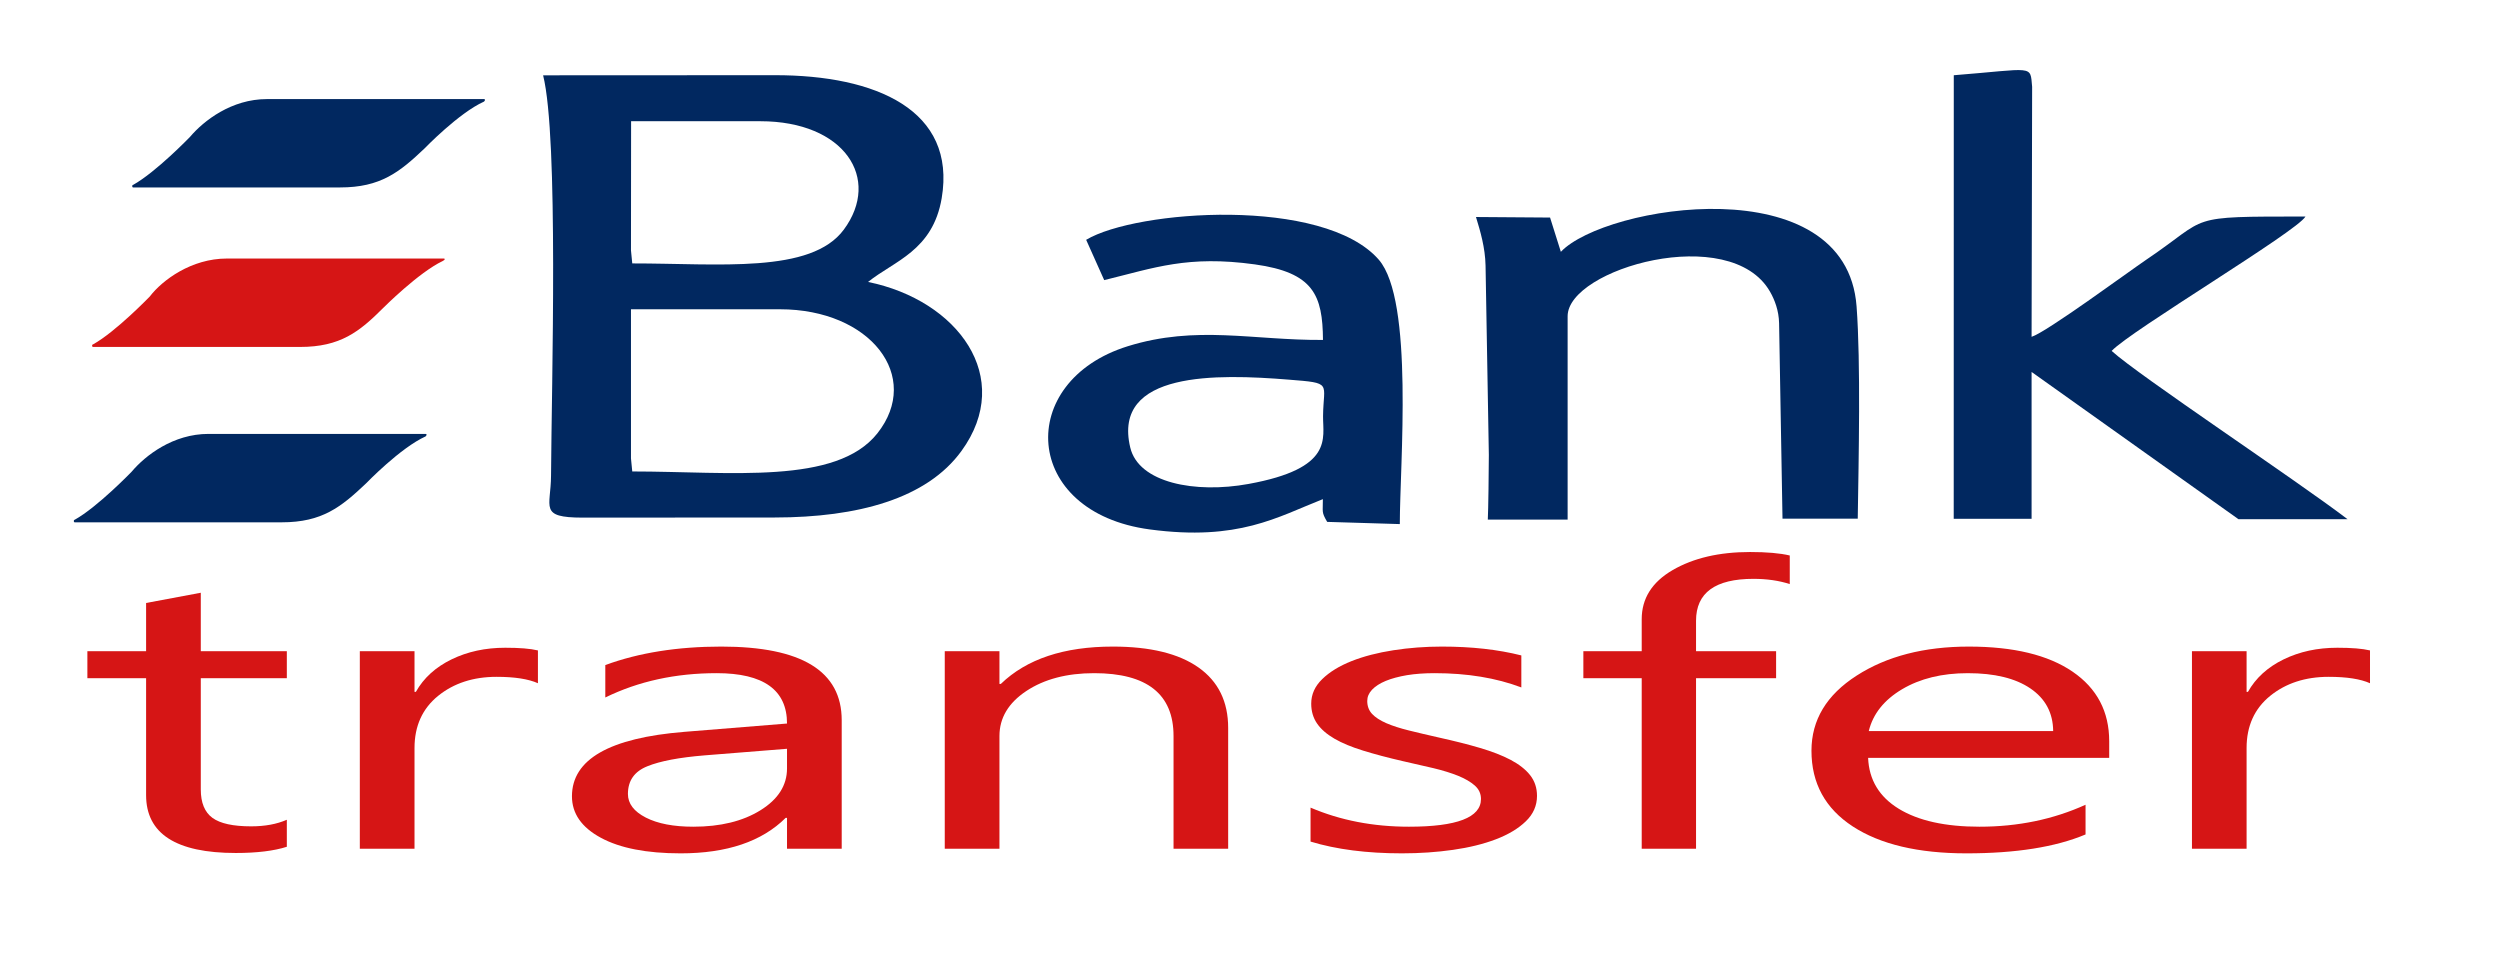 <?xml version="1.0" encoding="UTF-8" standalone="no"?><!DOCTYPE svg PUBLIC "-//W3C//DTD SVG 1.1//EN" "http://www.w3.org/Graphics/SVG/1.1/DTD/svg11.dtd"><svg width="100%" height="100%" viewBox="0 0 41 16" version="1.1" xmlns="http://www.w3.org/2000/svg" xmlns:xlink="http://www.w3.org/1999/xlink" xml:space="preserve" xmlns:serif="http://www.serif.com/" style="fill-rule:evenodd;clip-rule:evenodd;stroke-linejoin:round;stroke-miterlimit:2;"><rect id="Artboard1" x="0" y="0" width="40.091" height="15.108" style="fill:none;"/><g><path d="M10.348,5.072l2.443,0c1.485,0 2.336,1.103 1.597,2.036c-0.673,0.847 -2.402,0.625 -4.019,0.624l-0.021,-0.214l0,-2.446Zm0.002,-3.084l2.119,0c1.384,0 1.986,0.941 1.371,1.776c-0.538,0.731 -2.051,0.555 -3.471,0.556l-0.021,-0.214l0.002,-2.118Zm5.094,1.261c0.242,-1.441 -1.073,-2.018 -2.74,-2.016l-3.797,0.002c0.256,1.025 0.139,5.055 0.13,6.567c-0.003,0.52 -0.203,0.686 0.517,0.687l3.15,-0.002c1.369,-0.001 2.498,-0.31 3.064,-1.091c0.877,-1.206 -0.061,-2.472 -1.532,-2.772c0.427,-0.345 1.062,-0.51 1.208,-1.375Z" style="fill:#012860;"/><g><path d="M4.704,13.887c-0.212,0.068 -0.491,0.102 -0.837,0.102c-0.981,0 -1.471,-0.317 -1.471,-0.949l0,-1.918l-0.963,0l0,-0.442l0.963,0l0,-0.791l0.897,-0.168l0,0.959l1.411,0l0,0.442l-1.411,0l0,1.826c0,0.217 0.064,0.372 0.191,0.465c0.128,0.093 0.339,0.139 0.635,0.139c0.226,0 0.421,-0.036 0.585,-0.108l0,0.443Z" style="fill:#d61515;fill-rule:nonzero;"/><path d="M8.822,11.205c-0.157,-0.07 -0.383,-0.105 -0.678,-0.105c-0.383,0 -0.703,0.105 -0.96,0.313c-0.257,0.209 -0.386,0.494 -0.386,0.855l0,1.651l-0.897,0l0,-3.239l0.897,0l0,0.667l0.022,0c0.128,-0.228 0.323,-0.405 0.585,-0.533c0.263,-0.128 0.556,-0.191 0.881,-0.191c0.233,0 0.412,0.014 0.536,0.044l0,0.538Z" style="fill:#d61515;fill-rule:nonzero;"/><path d="M13.804,13.919l-0.897,0l0,-0.506l-0.022,0c-0.39,0.388 -0.964,0.582 -1.722,0.582c-0.558,0 -0.995,-0.085 -1.31,-0.256c-0.316,-0.171 -0.473,-0.398 -0.473,-0.68c0,-0.606 0.616,-0.958 1.848,-1.057l1.679,-0.136c0,-0.551 -0.385,-0.826 -1.154,-0.826c-0.674,0 -1.283,0.133 -1.826,0.399l0,-0.532c0.55,-0.202 1.185,-0.303 1.903,-0.303c1.316,0 1.974,0.402 1.974,1.208l0,2.107Zm-0.897,-1.639l-1.351,0.108c-0.415,0.034 -0.729,0.093 -0.94,0.179c-0.212,0.085 -0.318,0.236 -0.318,0.454c0,0.158 0.098,0.287 0.293,0.387c0.195,0.1 0.455,0.15 0.779,0.15c0.445,0 0.813,-0.09 1.102,-0.27c0.29,-0.18 0.435,-0.409 0.435,-0.685l0,-0.323Z" style="fill:#d61515;fill-rule:nonzero;"/><path d="M20.142,13.919l-0.896,0l0,-1.848c0,-0.687 -0.434,-1.031 -1.302,-1.031c-0.448,0 -0.819,0.098 -1.113,0.293c-0.293,0.195 -0.44,0.441 -0.44,0.738l0,1.848l-0.897,0l0,-3.239l0.897,0l0,0.537l0.022,0c0.423,-0.409 1.035,-0.613 1.837,-0.613c0.613,0 1.081,0.114 1.406,0.343c0.324,0.229 0.486,0.559 0.486,0.992l0,1.98Z" style="fill:#d61515;fill-rule:nonzero;"/><path d="M21.493,13.802l0,-0.557c0.489,0.209 1.027,0.313 1.614,0.313c0.787,0 1.181,-0.151 1.181,-0.455c0,-0.087 -0.034,-0.16 -0.101,-0.22c-0.068,-0.06 -0.159,-0.113 -0.274,-0.16c-0.115,-0.046 -0.25,-0.088 -0.404,-0.125c-0.155,-0.037 -0.322,-0.075 -0.501,-0.115c-0.248,-0.057 -0.466,-0.115 -0.653,-0.173c-0.188,-0.058 -0.345,-0.123 -0.471,-0.196c-0.125,-0.073 -0.22,-0.155 -0.284,-0.248c-0.064,-0.093 -0.096,-0.202 -0.096,-0.326c0,-0.152 0.06,-0.286 0.181,-0.403c0.12,-0.117 0.28,-0.215 0.481,-0.295c0.2,-0.079 0.429,-0.138 0.686,-0.178c0.257,-0.04 0.523,-0.06 0.796,-0.06c0.485,0 0.919,0.048 1.302,0.145l0,0.525c-0.412,-0.156 -0.886,-0.234 -1.422,-0.234c-0.168,0 -0.319,0.011 -0.454,0.033c-0.135,0.023 -0.251,0.054 -0.348,0.094c-0.096,0.04 -0.171,0.088 -0.224,0.144c-0.053,0.056 -0.079,0.117 -0.079,0.185c0,0.084 0.026,0.155 0.079,0.212c0.053,0.057 0.131,0.107 0.233,0.152c0.102,0.044 0.226,0.084 0.372,0.12c0.145,0.036 0.311,0.075 0.497,0.117c0.248,0.055 0.471,0.111 0.667,0.169c0.197,0.058 0.365,0.123 0.504,0.196c0.138,0.073 0.245,0.157 0.32,0.252c0.074,0.095 0.112,0.207 0.112,0.338c0,0.16 -0.061,0.3 -0.184,0.418c-0.122,0.118 -0.285,0.216 -0.489,0.294c-0.204,0.078 -0.439,0.136 -0.706,0.174c-0.266,0.038 -0.545,0.057 -0.836,0.057c-0.576,0 -1.076,-0.064 -1.499,-0.193Z" style="fill:#d61515;fill-rule:nonzero;"/><path d="M29.352,9.579c-0.175,-0.057 -0.374,-0.086 -0.596,-0.086c-0.627,0 -0.941,0.229 -0.941,0.687l0,0.5l1.313,0l0,0.442l-1.313,0l0,2.797l-0.891,0l0,-2.797l-0.957,0l0,-0.442l0.957,0l0,-0.526c0,-0.339 0.169,-0.608 0.508,-0.805c0.34,-0.197 0.762,-0.296 1.269,-0.296c0.274,0 0.491,0.019 0.651,0.057l0,0.469Z" style="fill:#d61515;fill-rule:nonzero;"/><path d="M34.591,12.429l-3.954,0c0.015,0.361 0.183,0.639 0.503,0.835c0.321,0.196 0.762,0.294 1.324,0.294c0.631,0 1.21,-0.12 1.739,-0.36l0,0.487c-0.492,0.207 -1.143,0.31 -1.952,0.31c-0.792,0 -1.413,-0.147 -1.865,-0.441c-0.452,-0.295 -0.678,-0.708 -0.678,-1.242c0,-0.504 0.247,-0.915 0.741,-1.232c0.494,-0.318 1.107,-0.476 1.84,-0.476c0.733,0 1.3,0.137 1.701,0.411c0.401,0.274 0.601,0.655 0.601,1.142l0,0.272Zm-0.919,-0.44c-0.003,-0.299 -0.128,-0.532 -0.374,-0.699c-0.246,-0.167 -0.588,-0.25 -1.026,-0.25c-0.423,0 -0.782,0.088 -1.077,0.263c-0.295,0.175 -0.478,0.404 -0.547,0.686l3.024,0Z" style="fill:#d61515;fill-rule:nonzero;"/><path d="M38.868,11.205c-0.157,-0.07 -0.383,-0.105 -0.678,-0.105c-0.383,0 -0.703,0.105 -0.96,0.313c-0.257,0.209 -0.386,0.494 -0.386,0.855l0,1.651l-0.896,0l0,-3.239l0.896,0l0,0.667l0.022,0c0.128,-0.228 0.323,-0.405 0.585,-0.533c0.263,-0.128 0.556,-0.191 0.881,-0.191c0.233,0 0.412,0.014 0.536,0.044l0,0.538Z" style="fill:#d61515;fill-rule:nonzero;"/></g><path d="M32.042,1.234l-0.001,7.274l1.277,0l0,-2.408l3.393,2.415l1.789,0c-0.875,-0.665 -3.43,-2.359 -3.869,-2.76c0.313,-0.333 3.037,-1.957 3.179,-2.204c-2,0.001 -1.549,-0.008 -2.605,0.704c-0.302,0.205 -1.643,1.193 -1.887,1.269l0.009,-4.1c-0.034,-0.367 0.041,-0.295 -1.285,-0.19Z" style="fill:#012860;"/><path d="M18.536,7.339c-0.299,-1.256 1.428,-1.207 2.597,-1.113c0.732,0.058 0.57,0.046 0.565,0.6c-0.003,0.365 0.178,0.856 -1.223,1.111c-0.876,0.16 -1.802,-0.018 -1.939,-0.598Zm-0.723,-3.406l0.296,0.661c0.826,-0.202 1.369,-0.41 2.471,-0.258c0.964,0.134 1.111,0.505 1.117,1.239c-1.149,0.008 -2.074,-0.247 -3.201,0.103c-1.849,0.575 -1.741,2.725 0.362,3.005c1.454,0.194 2.089,-0.203 2.837,-0.497c0.002,0.214 -0.027,0.207 0.071,0.373l1.191,0.036c0,-0.978 0.234,-3.67 -0.345,-4.336c-0.904,-1.037 -3.978,-0.818 -4.799,-0.326Z" style="fill:#012860;"/><path d="M24.206,3.559c0.071,0.232 0.151,0.502 0.157,0.796l0.054,3.106c0,0.209 -0.009,0.926 -0.017,1.06l1.309,0l0,-3.335c0,-0.779 2.668,-1.54 3.319,-0.403c0.076,0.132 0.145,0.31 0.149,0.518l0.056,3.205l1.234,0c0.015,-0.973 0.05,-2.554 -0.019,-3.479c-0.169,-2.3 -4.123,-1.664 -4.85,-0.897l-0.177,-0.562l-1.215,-0.009Z" style="fill:#012860;"/><path d="M3.42,7.116l3.56,0c0.021,0 0.021,0.021 0,0.041c-0.414,0.187 -0.973,0.767 -0.973,0.767c-0.414,0.393 -0.724,0.642 -1.387,0.642l-3.395,0c-0.02,0 -0.02,-0.042 0,-0.042c0.373,-0.207 0.932,-0.786 0.932,-0.786c0.228,-0.27 0.683,-0.622 1.263,-0.622Z" style="fill:#012860;"/><path d="M4.378,1.625l3.56,0c0.021,0 0.021,0.021 0,0.041c-0.414,0.186 -0.973,0.766 -0.973,0.766c-0.413,0.393 -0.724,0.642 -1.387,0.642l-3.395,0c-0.02,0 -0.02,-0.042 0,-0.042c0.373,-0.207 0.932,-0.786 0.932,-0.786c0.228,-0.269 0.684,-0.621 1.263,-0.621Z" style="fill:#012860;"/><path d="M3.72,4.24l3.56,0c0.021,0 0.021,0.021 -0.02,0.041c-0.394,0.187 -0.973,0.767 -0.973,0.767c-0.393,0.393 -0.704,0.642 -1.367,0.642l-3.394,0c-0.021,0 -0.021,-0.042 0,-0.042c0.373,-0.207 0.931,-0.786 0.931,-0.786c0.207,-0.27 0.684,-0.622 1.263,-0.622Z" style="fill:#d61515;"/></g></svg>